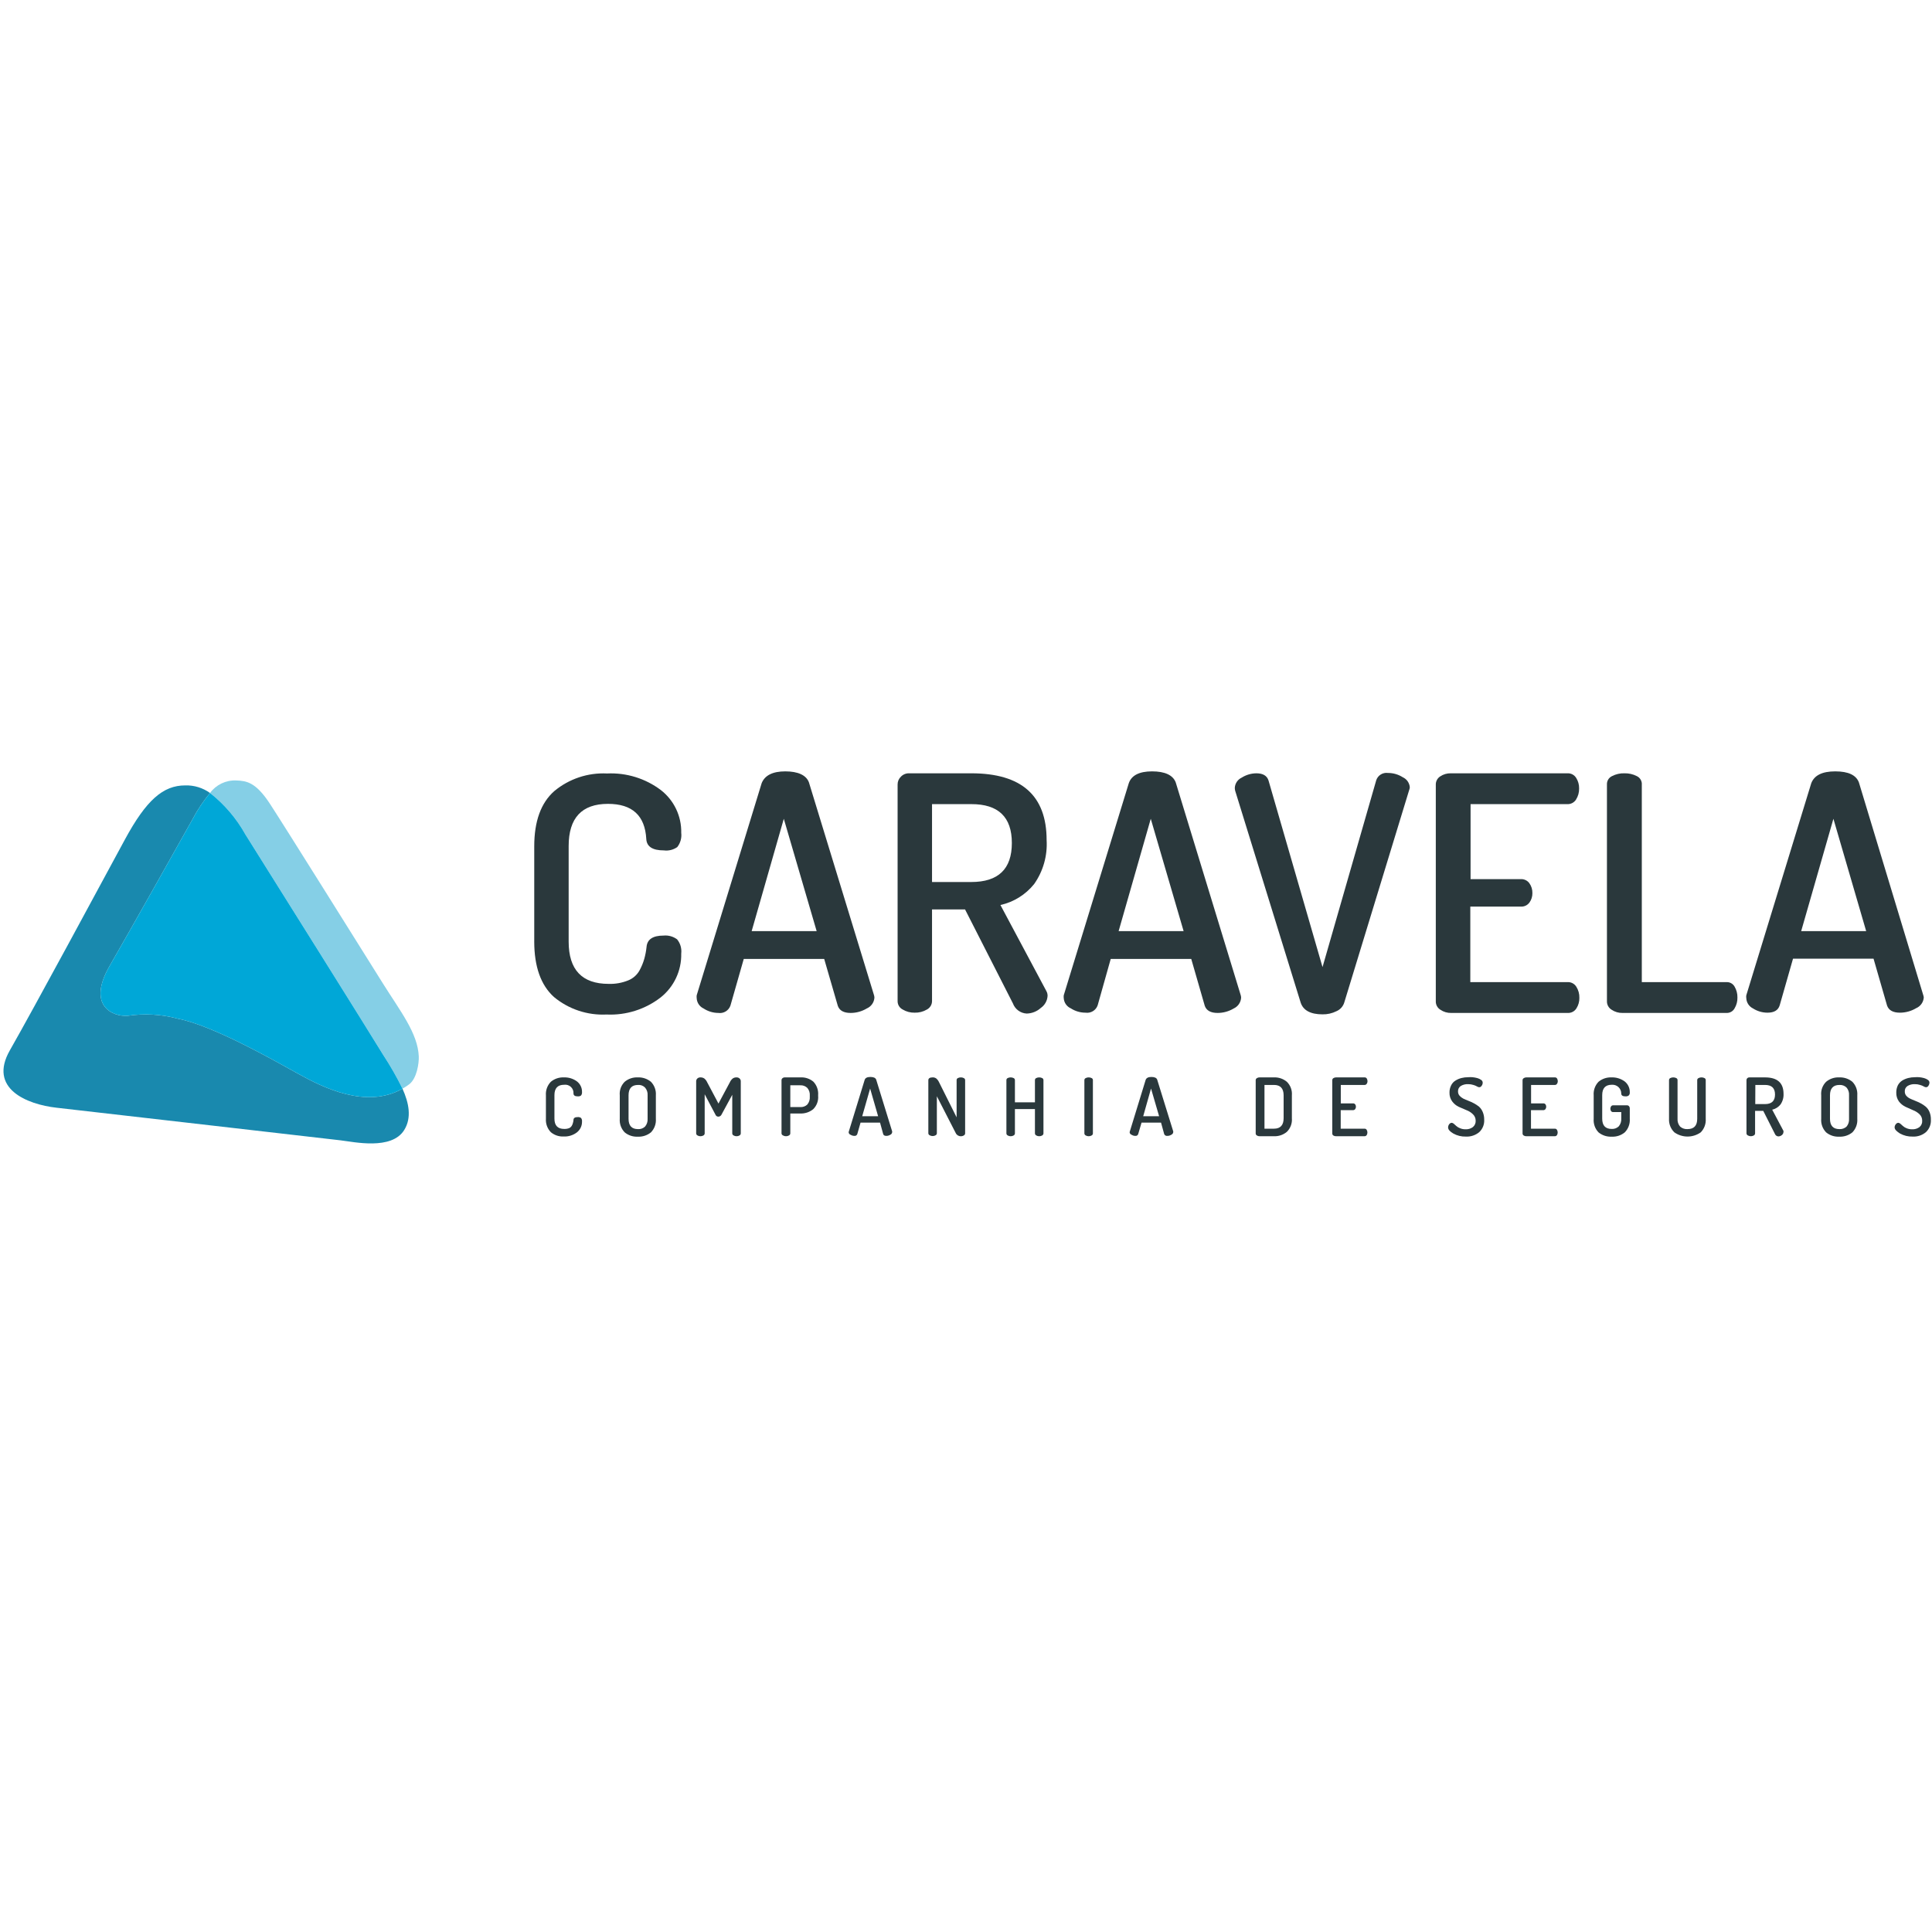 <?xml version="1.0" encoding="UTF-8" standalone="no"?>
<svg xmlns="http://www.w3.org/2000/svg" xmlns:xlink="http://www.w3.org/1999/xlink" xmlns:serif="http://www.serif.com/" width="100%" height="100%" viewBox="0 0 4167 4167" version="1.1" xml:space="preserve" style="fill-rule:evenodd;clip-rule:evenodd;stroke-linejoin:round;stroke-miterlimit:2;">
  <clipPath id="_clip1">
    <rect id="Logotipo_Caravela.svg" x="-0" y="1663.72" width="4166.67" height="1481.48"></rect>
  </clipPath>
  <g clip-path="url(#_clip1)">
    <g id="icon-logotipo-color-text" serif:id="icon/logotipo/color-text">
      <rect id="container" x="-0" y="1663.72" width="4166.67" height="833.333" style="fill:none;"></rect>
      <rect id="container1" serif:id="container" x="-0" y="1663.72" width="4166.67" height="833.333" style="fill:none;"></rect>
      <g id="Artboard-1">
        <path id="Shape" d="M1152.27,2030.95l-0,-205.492c-0,-54.167 14.457,-93.939 43.371,-119.318c31.804,-26.402 72.352,-39.918 113.636,-37.879c41.694,-2.002 82.771,10.663 116.099,35.796c28.421,22.056 44.718,56.267 43.939,92.234c1.313,10.951 -1.75,21.977 -8.523,30.682c-8.415,5.947 -18.757,8.516 -28.977,7.197c-24.432,0 -36.932,-8.144 -37.879,-24.621c-2.777,-50.505 -30.303,-75.758 -82.575,-75.758c-56.566,0 -84.849,30.367 -84.849,91.099l0,206.06c0,60.607 28.788,91.099 86.174,91.099c14.518,0.493 28.975,-2.088 42.425,-7.576c10.291,-4.149 18.848,-11.704 24.242,-21.401c4.302,-7.874 7.731,-16.193 10.227,-24.811c2.364,-8.432 4.011,-17.048 4.925,-25.758c1.325,-16.477 13.636,-24.621 36.742,-24.621c10.396,-1.002 20.793,1.901 29.167,8.144c7.003,8.598 10.215,19.671 8.901,30.682c0.825,36.797 -15.65,71.851 -44.507,94.697c-33.248,25.658 -74.525,38.679 -116.478,36.742c-41.289,2.077 -81.85,-11.443 -113.636,-37.878c-28.157,-25.505 -42.298,-65.278 -42.424,-119.319Z" style="fill:#2a383c;fill-rule:nonzero;"></path>
        <path id="Shape1" serif:id="Shape" d="M1502.65,2153.11c-0.268,-2.139 -0.268,-4.302 -0,-6.44l140.151,-457.576c6.818,-16.856 23.864,-25.378 50.947,-25.378c27.083,-0 45.076,7.954 50.947,23.674l139.962,457.576c0.776,2.129 1.223,4.364 1.326,6.628c-0.599,10.318 -6.979,19.411 -16.477,23.485c-10.524,6.324 -22.571,9.663 -34.849,9.659c-14.962,0 -24.053,-5.113 -27.651,-15.341l-29.356,-101.136l-173.485,0l-28.788,100.758c-3.852,10.799 -14.791,17.379 -26.137,15.719c-11.315,-0.086 -22.364,-3.44 -31.818,-9.659c-8.599,-4.038 -14.277,-12.482 -14.772,-21.969Zm118.56,-144.887l140.152,0l-70.834,-242.235l-69.318,242.235Z" style="fill:#2a383c;fill-rule:nonzero;"></path>
        <path id="Shape2" serif:id="Shape" d="M1935.99,2159.36l-0,-467.425c-0.05,-6.375 2.558,-12.483 7.197,-16.856c4.593,-4.776 10.99,-7.39 17.613,-7.197l134.091,0c108.334,0 162.5,48.043 162.5,144.129c2.004,33.699 -7.477,67.082 -26.894,94.697c-18.387,22.922 -44.041,38.889 -72.727,45.265l98.864,185.227c1.887,3.215 2.869,6.88 2.841,10.607c-0.573,10.494 -5.954,20.137 -14.584,26.136c-8.416,7.632 -19.322,11.94 -30.681,12.121c-13.349,-0.775 -24.96,-9.409 -29.546,-21.97l-103.22,-202.651l-71.212,-0l0,197.917c-0.092,7.555 -4.306,14.457 -10.985,17.992c-8.016,4.733 -17.21,7.097 -26.515,6.818c-9.058,0.208 -17.989,-2.156 -25.757,-6.818c-6.77,-3.438 -11.02,-10.4 -10.985,-17.992Zm74.242,-257.008l84.659,-0c58.334,-0 87.5,-28.03 87.5,-84.091c0,-56.061 -29.166,-84.028 -87.5,-83.901l-84.659,-0.001l0,167.993Z" style="fill:#2a383c;fill-rule:nonzero;"></path>
        <path id="Shape3" serif:id="Shape" d="M2294.32,2153.11c-0.251,-2.14 -0.251,-4.301 0,-6.44l140.341,-457.576c5.871,-16.856 22.727,-25.378 50.189,-25.378c27.463,-0 44.887,7.954 50.947,23.674l139.773,457.576c0.776,2.129 1.223,4.364 1.326,6.628c-0.495,10.188 -6.632,19.248 -15.909,23.485c-10.524,6.324 -22.571,9.663 -34.849,9.659c-14.772,0 -24.053,-5.113 -27.651,-15.341l-29.167,-101.136l-173.674,0l-28.22,100.189c-3.852,10.8 -14.791,17.38 -26.136,15.72c-11.219,0.033 -22.206,-3.191 -31.629,-9.28c-8.763,-3.847 -14.67,-12.234 -15.341,-21.78Zm118.371,-144.887l140.152,0l-70.833,-242.235l-69.319,242.235Z" style="fill:#2a383c;fill-rule:nonzero;"></path>
        <path id="Shape4" serif:id="Shape" d="M2663.26,1698.95c0.64,-9.446 6.374,-17.794 14.962,-21.78c9.462,-6.003 20.423,-9.219 31.628,-9.281c14.205,0 22.917,5.303 26.137,15.531l116.477,402.462l115.909,-403.22c3.608,-10.53 14.161,-17.036 25.19,-15.53c11.337,-0.031 22.445,3.19 32.007,9.28c8.661,3.934 14.476,12.292 15.152,21.78c-0.219,2.143 -0.728,4.246 -1.515,6.25l-139.773,457.576c-2.511,8.512 -8.693,15.458 -16.856,18.939c-9.334,4.689 -19.671,7.029 -30.114,6.819c-25.757,-0 -41.667,-8.523 -47.159,-25.379l-141.288,-457.008c-0.521,-2.106 -0.775,-4.269 -0.757,-6.439Z" style="fill:#2a383c;fill-rule:nonzero;"></path>
        <path id="Shape5" serif:id="Shape" d="M3096.78,2159.36l0,-466.667c-0.261,-7.207 3.257,-14.028 9.281,-17.993c6.854,-4.668 15.006,-7.054 23.295,-6.818l251.326,0c7.682,-0.407 14.964,3.452 18.939,10.038c4.243,6.74 6.416,14.576 6.25,22.538c0.228,8.498 -2.079,16.872 -6.629,24.053c-4.052,6.482 -11.305,10.254 -18.939,9.849l-208.523,-0l0,161.742l108.712,-0c7.062,-0.215 13.782,3.039 17.993,8.712c4.519,6.274 6.849,13.862 6.629,21.591c0.11,7.187 -2.08,14.221 -6.25,20.076c-4.358,6.033 -11.514,9.396 -18.94,8.901l-108.712,0l0,162.879l209.659,0c7.634,-0.405 14.887,3.366 18.94,9.849c4.549,7.181 6.856,15.555 6.628,24.053c0.166,7.962 -2.007,15.798 -6.25,22.537c-3.975,6.587 -11.257,10.446 -18.939,10.038l-251.136,0c-8.29,0.236 -16.442,-2.15 -23.296,-6.818c-6.494,-3.88 -10.345,-11.002 -10.038,-18.56Z" style="fill:#2a383c;fill-rule:nonzero;"></path>
        <path id="Shape6" serif:id="Shape" d="M3465.91,2159.36l0,-467.425c-0.323,-7.669 4.015,-14.775 10.985,-17.992c8.295,-4.298 17.557,-6.385 26.894,-6.061c9.205,-0.218 18.319,1.865 26.515,6.061c7.235,3.402 11.555,10.98 10.795,18.939l0,425.379l183.713,0c6.872,0.05 13.178,3.819 16.477,9.849c4.121,7.061 6.218,15.121 6.06,23.295c0.208,8.18 -1.892,16.254 -6.06,23.295c-3.249,6.103 -9.565,9.95 -16.477,10.038l-225.379,0c-8.283,0.185 -16.42,-2.196 -23.296,-6.818c-6.536,-3.861 -10.454,-10.972 -10.227,-18.56Z" style="fill:#2a383c;fill-rule:nonzero;"></path>
        <path id="Shape7" serif:id="Shape" d="M3766.48,2153.11c-0.367,-2.131 -0.367,-4.309 0,-6.44l140.152,-457.576c6.629,-16.856 23.485,-25.378 51.704,-25.378c28.22,-0 44.887,7.954 50.947,23.674l138.447,457.576c0.817,2.126 1.327,4.358 1.515,6.628c-0.805,10.108 -7.151,18.935 -16.477,22.917c-10.594,6.322 -22.701,9.66 -35.038,9.659c-14.772,0 -24.053,-5.113 -27.651,-15.341l-29.167,-101.136l-173.674,-0l-28.788,100.757c-3.22,10.417 -11.932,15.72 -26.136,15.72c-11.219,0.033 -22.207,-3.191 -31.629,-9.28c-8.321,-4.162 -13.751,-12.488 -14.205,-21.78Zm118.371,-144.887l140.152,0l-70.644,-242.235l-69.508,242.235Z" style="fill:#2a383c;fill-rule:nonzero;"></path>
        <path id="Shape8" serif:id="Shape" d="M1177.46,2412.96l0,-50.568c-0.792,-10.791 3.067,-21.406 10.606,-29.167c7.786,-6.498 17.708,-9.873 27.841,-9.47c10.246,-0.433 20.334,2.64 28.599,8.713c6.987,5.444 10.99,13.871 10.795,22.727c0.301,2.699 -0.445,5.41 -2.083,7.576c-2.018,1.483 -4.518,2.159 -7.008,1.894c-6.06,-0 -9.091,-1.894 -9.28,-6.061c0.398,-5.375 -1.661,-10.641 -5.599,-14.321c-3.937,-3.68 -9.33,-5.379 -14.666,-4.618c-13.826,-0 -20.834,7.575 -20.834,22.348l0,50.568c0,14.962 7.008,22.349 21.212,22.349c3.55,0.101 7.085,-0.478 10.417,-1.705c2.48,-1.085 4.54,-2.946 5.871,-5.303c1.131,-1.947 1.961,-4.054 2.462,-6.25c0.63,-2.03 1.012,-4.128 1.137,-6.25c-0,-4.167 3.409,-6.06 9.091,-6.06c2.546,-0.226 5.091,0.444 7.197,1.893c1.638,2.166 2.384,4.877 2.083,7.576c0.27,9.128 -3.806,17.842 -10.985,23.485c-8.188,6.24 -18.315,9.392 -28.598,8.902c-10.058,0.5 -19.933,-2.814 -27.652,-9.281c-7.488,-7.716 -11.343,-18.25 -10.606,-28.977Z" style="fill:#2a383c;fill-rule:nonzero;"></path>
        <path id="Shape9" serif:id="Shape" d="M1336.74,2412.96l0,-50.568c-0.999,-10.819 2.892,-21.517 10.606,-29.167c7.884,-6.588 17.958,-9.969 28.22,-9.47c10.314,-0.454 20.431,2.918 28.409,9.47c7.539,7.761 11.399,18.376 10.606,29.167l0,50.568c0.848,10.855 -3.016,21.55 -10.606,29.356c-7.996,6.5 -18.117,9.806 -28.409,9.28c-10.237,0.552 -20.308,-2.76 -28.22,-9.28c-7.59,-7.806 -11.454,-18.501 -10.606,-29.356Zm18.94,0c-0,14.962 6.818,22.349 20.454,22.349c5.596,0.365 11.09,-1.626 15.152,-5.493c3.963,-4.685 5.934,-10.736 5.492,-16.856l0,-50.568c0.453,-6.064 -1.523,-12.06 -5.492,-16.667c-3.947,-4.065 -9.506,-6.149 -15.152,-5.682c-13.636,0 -20.454,7.576 -20.454,22.349l-0,50.568Z" style="fill:#2a383c;fill-rule:nonzero;"></path>
        <path id="Shape10" serif:id="Shape" d="M1501.52,2444.59l0,-111.553c-0.275,-2.624 0.708,-5.223 2.652,-7.008c1.779,-1.548 4.082,-2.361 6.439,-2.273c2.948,-0.138 5.864,0.657 8.333,2.273c2.708,2.173 4.852,4.966 6.25,8.144l24.432,46.023l24.621,-46.023c1.399,-3.178 3.543,-5.971 6.25,-8.144c2.4,-1.613 5.256,-2.41 8.144,-2.273c2.358,-0.088 4.66,0.725 6.44,2.273c1.943,1.785 2.927,4.384 2.651,7.008l0,111.553c-0.082,1.809 -1.081,3.452 -2.651,4.356c-1.937,1.178 -4.174,1.77 -6.44,1.704c-2.263,0.045 -4.494,-0.546 -6.439,-1.704c-1.67,-0.826 -2.758,-2.495 -2.841,-4.356l0,-83.334l-23.295,42.993c-1.265,2.511 -3.818,4.116 -6.629,4.167c-2.762,0.095 -5.277,-1.581 -6.25,-4.167l-23.296,-44.129l0,84.47c-0.081,1.809 -1.081,3.452 -2.651,4.356c-2.004,1.183 -4.303,1.774 -6.629,1.704c-2.205,0.051 -4.376,-0.542 -6.25,-1.704c-1.67,-0.826 -2.758,-2.495 -2.841,-4.356Z" style="fill:#2a383c;fill-rule:nonzero;"></path>
        <path id="Shape11" serif:id="Shape" d="M1685.61,2444.59l0,-114.962c0.042,-1.63 0.805,-3.156 2.083,-4.167c1.438,-1.176 3.258,-1.782 5.114,-1.705l33.902,0c10.059,-0.519 19.942,2.797 27.651,9.281c7.35,7.78 11.065,18.307 10.227,28.977l0,1.326c0.942,10.754 -2.944,21.371 -10.606,28.977c-7.996,6.5 -18.117,9.806 -28.409,9.28l-21.023,0l0,42.993c-0.082,1.861 -1.171,3.53 -2.84,4.356c-1.937,1.178 -4.174,1.77 -6.44,1.704c-2.263,0.045 -4.494,-0.546 -6.439,-1.704c-1.818,-0.718 -3.067,-2.408 -3.22,-4.356Zm18.939,-56.818l21.402,-0c5.66,0.42 11.234,-1.576 15.341,-5.493c3.906,-4.782 5.807,-10.891 5.303,-17.045l-0,-2.084c0.505,-6.038 -1.402,-12.03 -5.303,-16.666c-4.075,-3.986 -9.653,-6.052 -15.341,-5.682l-21.402,-0l0,46.97Z" style="fill:#2a383c;fill-rule:nonzero;"></path>
        <path id="Shape12" serif:id="Shape" d="M1830.49,2443.08c-0.117,-0.562 -0.117,-1.143 0,-1.705l34.47,-112.31c1.326,-4.167 5.493,-6.25 12.311,-6.25c6.818,-0 10.985,1.893 12.5,5.681l34.469,111.743c0.051,0.567 0.051,1.137 0,1.704c-0.218,2.422 -1.744,4.53 -3.977,5.493c-2.604,1.647 -5.631,2.502 -8.712,2.462c-3.598,-0 -5.871,-1.326 -6.629,-3.788l-6.818,-24.811l-42.045,0l-7.008,24.622c-0.891,2.717 -3.611,4.396 -6.439,3.977c-2.75,-0.02 -5.439,-0.807 -7.766,-2.273c-2.144,-0.654 -3.794,-2.375 -4.356,-4.545Zm29.167,-35.606l34.28,-0l-17.234,-59.659l-17.046,59.659Z" style="fill:#2a383c;fill-rule:nonzero;"></path>
        <path id="Shape13" serif:id="Shape" d="M2002.27,2444.59l-0,-114.773c-0,-3.977 3.219,-6.061 9.28,-6.061c2.771,-0.138 5.507,0.662 7.765,2.273c2.585,2.245 4.653,5.023 6.061,8.144l37.879,75.758l-0,-80.303c-0.091,-1.858 0.959,-3.584 2.651,-4.356c1.987,-1.034 4.2,-1.555 6.439,-1.516c2.242,-0.064 4.462,0.459 6.44,1.516c1.731,0.755 2.847,2.467 2.841,4.356l-0,114.962c-0.083,1.861 -1.171,3.53 -2.841,4.356c-1.923,1.209 -4.17,1.804 -6.44,1.704c-4.695,0.13 -9.016,-2.552 -10.984,-6.818l-40.72,-79.356l-0,79.735c-0.005,1.832 -1.026,3.51 -2.652,4.356c-1.937,1.178 -4.173,1.77 -6.439,1.705c-2.263,0.044 -4.494,-0.547 -6.439,-1.705c-1.561,-0.758 -2.63,-2.255 -2.841,-3.977Z" style="fill:#2a383c;fill-rule:nonzero;"></path>
        <path id="Shape14" serif:id="Shape" d="M2170.64,2444.59l-0,-114.962c-0.04,-1.845 0.994,-3.545 2.651,-4.356c1.995,-1.012 4.203,-1.532 6.44,-1.516c2.3,-0.039 4.574,0.481 6.629,1.516c1.657,0.811 2.692,2.511 2.651,4.356l0,47.916l43.182,0l-0,-47.916c-0.04,-1.845 0.994,-3.545 2.651,-4.356c2.055,-1.035 4.33,-1.555 6.629,-1.516c2.237,-0.016 4.445,0.504 6.44,1.516c1.657,0.811 2.692,2.511 2.651,4.356l0,114.962c-0.082,1.809 -1.082,3.452 -2.651,4.356c-1.945,1.158 -4.176,1.749 -6.44,1.704c-2.266,0.066 -4.502,-0.526 -6.439,-1.704c-1.67,-0.826 -2.758,-2.495 -2.841,-4.356l-0,-52.462l-43.182,-0l0,52.462c-0.082,1.809 -1.082,3.452 -2.651,4.356c-2.004,1.183 -4.303,1.774 -6.629,1.704c-2.205,0.051 -4.376,-0.542 -6.25,-1.704c-1.67,-0.826 -2.758,-2.495 -2.841,-4.356Z" style="fill:#2a383c;fill-rule:nonzero;"></path>
        <path id="Shape15" serif:id="Shape" d="M2338.83,2444.59l-0,-114.962c-0.007,-1.889 1.11,-3.601 2.841,-4.356c1.978,-1.057 4.197,-1.58 6.439,-1.516c2.239,-0.039 4.453,0.482 6.439,1.516c1.692,0.772 2.743,2.498 2.652,4.356l-0,114.962c-0.005,1.832 -1.026,3.51 -2.652,4.356c-1.936,1.178 -4.173,1.77 -6.439,1.704c-2.263,0.045 -4.494,-0.546 -6.439,-1.704c-1.67,-0.826 -2.758,-2.495 -2.841,-4.356Z" style="fill:#2a383c;fill-rule:nonzero;"></path>
        <path id="Shape16" serif:id="Shape" d="M2436.55,2443.08l0,-1.705l34.47,-112.31c1.515,-4.167 5.682,-6.25 12.31,-6.25c6.629,-0 11.175,1.893 12.5,5.681l34.659,111.743c0.051,0.567 0.051,1.137 0,1.704c-0.292,2.45 -1.886,4.551 -4.166,5.493c-2.537,1.642 -5.502,2.498 -8.523,2.462c-2.866,0.414 -5.656,-1.136 -6.818,-3.788l-6.818,-24.811l-42.046,0l-7.197,24.622c-0.814,2.688 -3.47,4.378 -6.25,3.977c-2.757,0.034 -5.461,-0.758 -7.765,-2.273c-2.125,-0.685 -3.762,-2.393 -4.356,-4.545Zm29.167,-35.606l34.28,-0l-17.424,-59.659l-16.856,59.659Z" style="fill:#2a383c;fill-rule:nonzero;"></path>
        <path id="Shape17" serif:id="Shape" d="M2708.33,2444.78l0,-115.151c0.035,-1.725 0.969,-3.305 2.462,-4.167c1.657,-1.174 3.653,-1.773 5.682,-1.705l30.871,0c10.262,-0.499 20.336,2.882 28.22,9.47c7.761,7.63 11.719,18.322 10.796,29.167l-0,49.432c0.954,10.905 -3.004,21.667 -10.796,29.356c-7.884,6.588 -17.958,9.968 -28.22,9.469l-30.871,0c-2.029,0.069 -4.025,-0.53 -5.682,-1.704c-1.493,-0.862 -2.427,-2.443 -2.462,-4.167Zm18.94,-10.416l20.644,-0c13.636,-0 20.644,-7.576 20.644,-22.538l-0,-49.432c-0,-14.773 -7.008,-22.349 -20.644,-22.349l-20.644,0l-0,94.319Z" style="fill:#2a383c;fill-rule:nonzero;"></path>
        <path id="Shape18" serif:id="Shape" d="M2873.49,2444.59l-0,-114.773c-0.035,-1.745 0.821,-3.387 2.273,-4.356c1.737,-1.154 3.786,-1.748 5.871,-1.705l61.742,0c1.849,-0.061 3.587,0.88 4.546,2.463c0.987,1.662 1.511,3.559 1.515,5.492c0.096,2.092 -0.503,4.156 -1.705,5.871c-0.924,1.524 -2.574,2.457 -4.356,2.462l-51.515,0l0,39.773l26.705,0c1.689,0.012 3.286,0.776 4.356,2.083c2.154,3.069 2.154,7.159 -0,10.228c-1.053,1.455 -2.75,2.304 -4.546,2.272l-26.704,0l-0,39.963l51.515,-0c1.736,-0.002 3.364,0.847 4.356,2.272c1.18,1.796 1.775,3.913 1.704,6.061c-0.004,1.933 -0.527,3.83 -1.515,5.492c-1.01,1.527 -2.714,2.451 -4.545,2.462l-61.743,0c-2.085,0.044 -4.133,-0.551 -5.871,-1.704c-1.353,-1.033 -2.128,-2.654 -2.083,-4.356Z" style="fill:#2a383c;fill-rule:nonzero;"></path>
        <path id="Shape19" serif:id="Shape" d="M3123.3,2431.52c0.066,-2.39 0.859,-4.702 2.273,-6.629c1.291,-1.898 3.391,-3.088 5.682,-3.22c1.715,0.266 3.304,1.061 4.545,2.273c1.861,1.471 3.632,3.052 5.303,4.735c2.334,2.059 5.032,3.665 7.955,4.735c3.712,1.571 7.712,2.345 11.742,2.272c5.694,0.327 11.322,-1.348 15.91,-4.735c4.136,-3.357 6.394,-8.508 6.06,-13.825c0.032,-5.221 -2.092,-10.224 -5.871,-13.826c-3.986,-3.929 -8.764,-6.964 -14.015,-8.902l-16.667,-7.197c-5.539,-2.657 -10.349,-6.622 -14.015,-11.553c-4.026,-5.476 -6.093,-12.146 -5.871,-18.939c-0.153,-5.521 1.085,-10.991 3.598,-15.909c2.117,-4.352 5.479,-7.978 9.659,-10.417c3.926,-2.423 8.208,-4.212 12.69,-5.303c4.644,-1.164 9.417,-1.737 14.204,-1.704c3.214,-0.267 6.445,-0.267 9.659,-0c3.455,0.355 6.875,0.988 10.228,1.894c3.005,0.784 5.833,2.134 8.333,3.977c1.999,1.284 3.211,3.495 3.22,5.871c0.013,2.314 -0.717,4.572 -2.084,6.44c-1.055,2.068 -3.17,3.381 -5.492,3.409c-1.689,-0.195 -3.31,-0.778 -4.735,-1.705c-2.446,-1.388 -5.054,-2.469 -7.765,-3.22c-3.671,-1.176 -7.509,-1.752 -11.364,-1.704c-5.58,-0.278 -11.116,1.106 -15.909,3.977c-3.954,2.637 -6.194,7.19 -5.871,11.932c-0.041,3.259 1.103,6.423 3.22,8.901c2.226,2.575 4.926,4.697 7.954,6.25c3.409,1.516 7.008,3.22 10.985,4.735c4.159,1.558 8.208,3.393 12.121,5.493c3.87,2.065 7.546,4.474 10.985,7.197c3.45,3.161 6.166,7.04 7.955,11.363c2.211,5.208 3.308,10.821 3.219,16.478c0.697,10.253 -3.27,20.273 -10.795,27.272c-8.076,6.642 -18.346,10.02 -28.788,9.47c-9.459,0.264 -18.815,-2.025 -27.083,-6.629c-7.576,-4.545 -11.175,-8.523 -11.175,-13.257Z" style="fill:#2a383c;fill-rule:nonzero;"></path>
        <path id="Shape20" serif:id="Shape" d="M3283.9,2444.59l-0,-114.773c-0.034,-1.792 0.909,-3.46 2.462,-4.356c1.656,-1.174 3.652,-1.773 5.681,-1.705l61.743,0c1.849,-0.061 3.587,0.88 4.545,2.463c0.988,1.662 1.511,3.559 1.515,5.492c0.097,2.092 -0.502,4.156 -1.704,5.871c-0.896,1.552 -2.564,2.495 -4.356,2.462l-51.515,0l-0,39.773l26.704,0c1.703,-0.045 3.323,0.73 4.356,2.083c2.154,3.069 2.154,7.159 0,10.228c-1.052,1.455 -2.75,2.304 -4.545,2.272l-26.705,0l0,39.963l51.515,-0c1.745,-0.036 3.387,0.821 4.357,2.272c1.179,1.796 1.775,3.913 1.704,6.061c-0.004,1.933 -0.527,3.83 -1.515,5.492c-1.01,1.527 -2.715,2.451 -4.546,2.462l-61.742,0c-2.029,0.069 -4.025,-0.53 -5.682,-1.704c-1.451,-0.969 -2.308,-2.612 -2.272,-4.356Z" style="fill:#2a383c;fill-rule:nonzero;"></path>
        <path id="Shape21" serif:id="Shape" d="M3437.31,2412.96l-0,-50.568c-0.843,-10.763 2.946,-21.373 10.416,-29.167c7.786,-6.498 17.708,-9.873 27.841,-9.47c10.243,-0.403 20.321,2.667 28.599,8.713c7.179,5.643 11.255,14.357 10.985,23.484c0.311,2.5 -0.524,5.006 -2.273,6.819c-2.018,1.483 -4.517,2.159 -7.008,1.894c-5.871,-0 -9.091,-1.894 -9.091,-6.061c0.022,-5.333 -2.206,-10.428 -6.135,-14.033c-3.93,-3.605 -9.197,-5.386 -14.509,-4.906c-13.636,-0 -20.454,7.575 -20.454,22.348l-0,50.568c-0,14.962 6.818,22.349 20.454,22.349c5.593,0.342 11.078,-1.646 15.152,-5.493c3.974,-4.753 5.944,-10.866 5.492,-17.045l0,-13.826l-17.613,0c-1.703,0.045 -3.323,-0.73 -4.356,-2.083c-1.01,-1.583 -1.537,-3.426 -1.516,-5.303c0.009,-1.755 0.536,-3.468 1.516,-4.925c0.969,-1.451 2.611,-2.308 4.356,-2.272l29.924,-0c1.669,-0.091 3.284,0.611 4.356,1.894c1.128,1.165 1.742,2.734 1.705,4.356l-0,22.727c0.798,10.884 -3.137,21.583 -10.796,29.356c-7.911,6.52 -17.983,9.832 -28.22,9.28c-10.294,0.545 -20.421,-2.764 -28.409,-9.28c-7.521,-7.839 -11.314,-18.53 -10.416,-29.356Z" style="fill:#2a383c;fill-rule:nonzero;"></path>
        <path id="Shape22" serif:id="Shape" d="M3599.81,2412.96l-0,-83.333c-0.041,-1.845 0.994,-3.545 2.651,-4.356c1.995,-1.012 4.203,-1.532 6.44,-1.516c2.299,-0.039 4.574,0.481 6.628,1.516c1.657,0.811 2.692,2.511 2.652,4.356l-0,83.333c-0.442,6.12 1.53,12.171 5.492,16.856c4.306,3.841 9.959,5.816 15.72,5.493c14.204,-0 21.212,-7.387 21.212,-22.349l0,-83.333c-0.007,-1.889 1.11,-3.601 2.841,-4.356c1.978,-1.057 4.198,-1.58 6.439,-1.516c2.24,-0.039 4.453,0.482 6.44,1.516c1.692,0.772 2.742,2.498 2.651,4.356l0,83.333c0.799,10.884 -3.136,21.583 -10.795,29.356c-17.03,12.028 -39.789,12.028 -56.818,0c-7.937,-7.64 -12.154,-18.356 -11.553,-29.356Z" style="fill:#2a383c;fill-rule:nonzero;"></path>
        <path id="Shape23" serif:id="Shape" d="M3766.86,2444.59l0,-114.962c-0.008,-1.561 0.605,-3.06 1.705,-4.167c1.165,-1.128 2.734,-1.742 4.356,-1.705l33.901,0c26.515,0 39.962,11.743 39.962,35.417c0.444,8.228 -1.891,16.365 -6.628,23.106c-4.527,5.601 -10.792,9.533 -17.804,11.174l24.243,45.644c0.196,0.873 0.196,1.779 -0,2.652c-0.141,2.541 -1.387,4.894 -3.409,6.439c-2.126,1.787 -4.8,2.79 -7.576,2.841c-3.295,-0.15 -6.19,-2.229 -7.386,-5.303l-25.19,-49.81l-17.613,-0l-0,48.674c-0.082,1.809 -1.082,3.452 -2.652,4.356c-3.995,2.262 -8.884,2.262 -12.879,-0c-1.716,-0.806 -2.871,-2.467 -3.03,-4.356Zm18.939,-63.258l21.023,0c14.394,0 21.591,-6.818 21.591,-20.644c0,-13.825 -7.197,-20.644 -21.591,-20.644l-20.833,0l-0.19,41.288Z" style="fill:#2a383c;fill-rule:nonzero;"></path>
        <path id="Shape24" serif:id="Shape" d="M3928.03,2412.96l0,-50.568c-0.999,-10.819 2.891,-21.517 10.606,-29.167c7.884,-6.588 17.958,-9.969 28.22,-9.47c10.314,-0.454 20.431,2.918 28.409,9.47c7.539,7.761 11.399,18.376 10.606,29.167l0,50.568c0.848,10.855 -3.016,21.55 -10.606,29.356c-7.996,6.5 -18.117,9.806 -28.409,9.28c-10.237,0.552 -20.308,-2.76 -28.22,-9.28c-7.59,-7.806 -11.454,-18.501 -10.606,-29.356Zm18.94,0c-0,14.962 6.818,22.349 20.454,22.349c5.647,0.327 11.185,-1.655 15.341,-5.493c3.895,-4.714 5.797,-10.761 5.303,-16.856l0,-50.568c0.505,-6.038 -1.401,-12.031 -5.303,-16.667c-4.075,-3.986 -9.652,-6.052 -15.341,-5.682c-13.636,0 -20.454,7.576 -20.454,22.349l-0,50.568Z" style="fill:#2a383c;fill-rule:nonzero;"></path>
        <path id="Shape25" serif:id="Shape" d="M4086.36,2431.52c0.038,-2.427 0.907,-4.766 2.462,-6.629c1.231,-1.869 3.26,-3.059 5.492,-3.22c1.786,0.214 3.451,1.013 4.735,2.273c1.705,1.326 3.409,3.03 5.303,4.735c2.292,2.02 4.92,3.622 7.765,4.735c3.785,1.55 7.843,2.323 11.932,2.272c5.693,0.327 11.321,-1.348 15.909,-4.735c4.092,-3.377 6.283,-8.536 5.871,-13.825c0.082,-5.193 -1.972,-10.191 -5.681,-13.826c-4.09,-3.891 -8.921,-6.918 -14.205,-8.902l-16.099,-7.197c-5.572,-2.688 -10.437,-6.644 -14.204,-11.553c-3.882,-5.537 -5.874,-12.179 -5.682,-18.939c-0.121,-5.496 1.047,-10.945 3.409,-15.909c2.236,-4.27 5.57,-7.866 9.659,-10.417c4.01,-2.39 8.349,-4.177 12.879,-5.303c4.581,-1.16 9.29,-1.733 14.015,-1.704c3.277,-0.274 6.572,-0.274 9.849,-0c3.454,0.355 6.874,0.988 10.227,1.894c2.992,0.82 5.814,2.167 8.333,3.977c1.927,1.351 3.117,3.52 3.22,5.871c-0.079,2.299 -0.801,4.53 -2.083,6.44c-1.056,2.068 -3.171,3.381 -5.493,3.409c-1.695,-0.165 -3.323,-0.751 -4.735,-1.705c-2.498,-1.417 -5.173,-2.5 -7.954,-3.22c-3.664,-1.207 -7.507,-1.783 -11.364,-1.704c-5.519,-0.275 -10.995,1.11 -15.719,3.977c-4.018,2.581 -6.278,7.174 -5.872,11.932c-0.094,3.235 0.982,6.396 3.031,8.901c2.256,2.621 5.029,4.748 8.144,6.25c3.219,1.516 7.007,3.22 10.984,4.735c4.145,1.593 8.192,3.427 12.122,5.493c3.836,2.021 7.454,4.433 10.795,7.197c3.563,3.101 6.352,6.992 8.144,11.363c2.147,5.222 3.179,10.834 3.03,16.478c0.697,10.253 -3.27,20.273 -10.795,27.272c-7.991,6.663 -18.211,10.047 -28.599,9.47c-9.519,0.261 -18.935,-2.027 -27.272,-6.629c-7.008,-4.545 -11.553,-8.523 -11.553,-13.257Z" style="fill:#2a383c;fill-rule:nonzero;"></path>
      </g>
      <g id="symbol">
        <path id="Shape26" serif:id="Shape" d="M826.161,2121.59c-48.807,-77.927 -212.904,-340.363 -243.815,-387.733c-30.917,-47.37 -50.932,-49.727 -73.148,-50.566c-22.064,-0.864 -43.125,9.253 -56.242,27.016l-0.007,0.008c31.205,24.576 57.214,55.108 76.516,89.823c62.15,98.79 269.357,429.677 297.665,476.183c15.115,23.058 28.793,47.026 40.954,71.77l0.018,-0.009c4.965,-2.821 9.753,-5.944 14.335,-9.354c16.735,-12.526 21.415,-45.838 20.811,-60.138c-2.097,-50.039 -39.844,-97.542 -77.087,-157Z" style="fill:#85cfe6;fill-rule:nonzero;"></path>
        <path id="Shape27" serif:id="Shape" d="M644.707,2316.79c-54.334,-30.05 -185.157,-104.864 -261.213,-119.677c-35.386,-9.565 -72.376,-11.659 -108.615,-6.149c-31.894,1.949 -88.004,-21.572 -38.333,-107.791c49.666,-86.219 142.303,-251.238 178.629,-316.044c10.604,-20.187 23.263,-39.226 37.774,-56.815c-15.557,-11.184 -34.369,-16.923 -53.52,-16.327c-47.564,-0 -83.868,31.335 -130.297,117.183c-46.429,85.848 -197.033,365.266 -247.771,454.033c-47.205,82.584 36.201,116.706 100.644,123.976c91.74,10.35 612.329,70.313 612.329,70.313c29.272,3.428 110.29,21.767 137.521,-22.269c16.524,-26.722 10.061,-58.349 -3.771,-89.133c-77.831,44.595 -172.229,-3.013 -223.377,-31.3Z" style="fill:#007da5;fill-opacity:0.9;fill-rule:nonzero;"></path>
        <path id="Shape28" serif:id="Shape" d="M529.465,1800.14c-19.302,-34.715 -45.311,-65.248 -76.516,-89.823c-14.511,17.589 -27.17,36.628 -37.775,56.814c-36.326,64.806 -128.962,229.825 -178.628,316.044c-49.672,86.219 6.439,109.74 38.333,107.791c36.239,-5.51 73.228,-3.416 108.614,6.149c76.057,14.813 206.88,89.628 261.214,119.677c51.148,28.287 145.546,75.895 223.377,31.301c-12.161,-24.744 -25.839,-48.712 -40.954,-71.77c-28.308,-46.506 -235.515,-377.393 -297.665,-476.183Z" style="fill:#00a7d7;fill-rule:nonzero;"></path>
      </g>
    </g>
  </g>
</svg>
